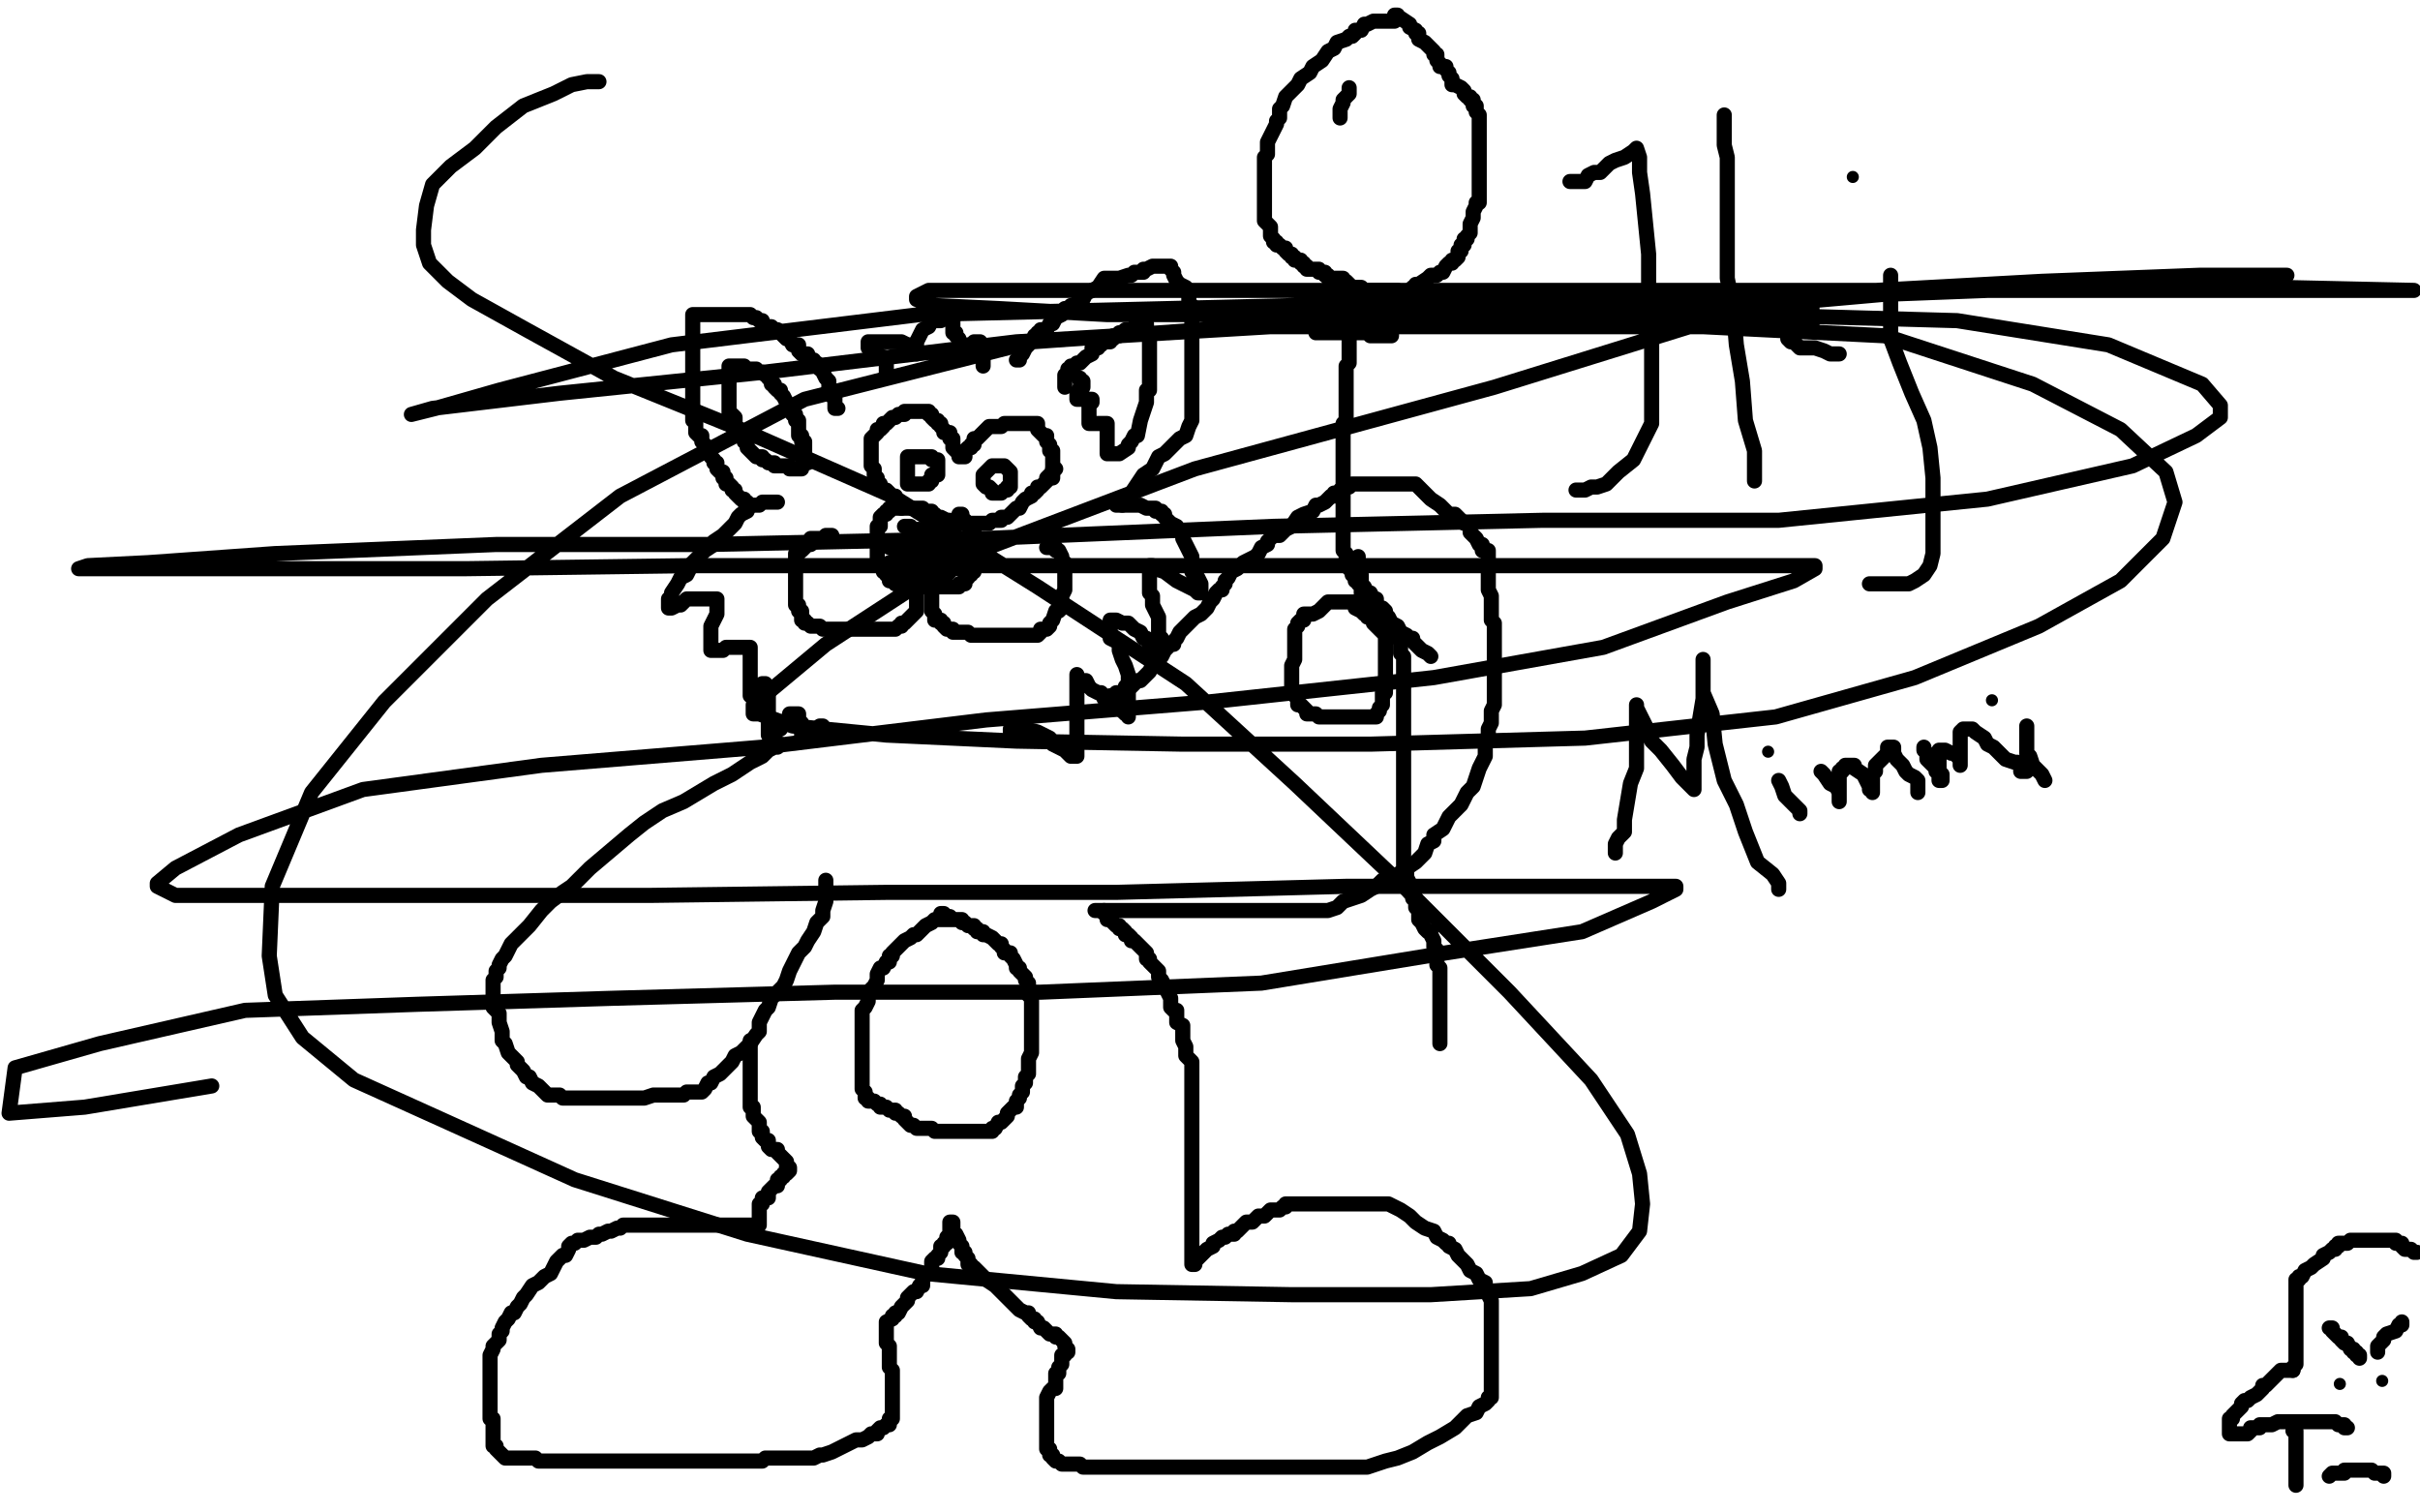 <?xml version="1.0" standalone="no"?>
<!DOCTYPE svg PUBLIC "-//W3C//DTD SVG 1.1//EN"
"http://www.w3.org/Graphics/SVG/1.1/DTD/svg11.dtd">

<svg width="800" height="500" version="1.1" xmlns="http://www.w3.org/2000/svg" xmlns:xlink="http://www.w3.org/1999/xlink" style="stroke-antialiasing: false"><desc>This SVG has been created on https://colorillo.com/</desc><rect x='0' y='0' width='800' height='500' style='fill: rgb(255,255,255); stroke-width:0' /><polyline points="349,155 348,155 348,155 348,156 348,156 347,157 347,157 346,158 346,158 346,159 346,159 345,160 345,160 344,161 344,161 343,161 343,161 343,162 343,162 342,163 341,163 341,164 339,165 338,166 337,168 336,168 335,169 334,170 333,171 332,171 331,171 331,172 330,172 329,172 328,172 327,173 326,173 325,173 324,173 323,173 321,173 320,173 319,173 318,173 317,173 316,173 315,173 314,172 313,172 311,171 310,171 309,170 308,170 308,169 307,169 306,169 305,169 305,168 304,168 303,168 302,168 301,168 300,168 299,168 298,168 297,168 296,168 295,168 294,168 294,169 293,169 293,170 292,170 291,171 291,172 291,173 291,174 290,174 290,175 290,176 290,177 290,178 290,179 290,180 290,181 290,182 290,183 290,184 290,185 290,186 291,186 291,187 292,187 292,188 292,189 293,189 293,190 294,190 294,191 294,192 295,192 296,193 297,193 298,193 299,193 299,194 300,194 301,194 302,194 303,194 304,194 305,194 306,194 307,194 308,194 310,194 311,194 312,194 313,194 314,194 315,194 316,194 317,194 317,193 318,193 319,193 319,192 319,191 320,191 320,190 321,190 321,189 322,189 322,188 322,187 322,186 322,185 322,184 322,183 322,182 322,181 322,180 322,179 322,178 322,177 322,176 322,175 322,174 321,174 320,174 320,173 319,172 318,172 318,171 318,170 317,170" style="fill: none; stroke: #000000; stroke-width: 5; stroke-linejoin: round; stroke-linecap: round; stroke-antialiasing: false; stroke-antialias: 0; opacity: 1.0"/>
<polyline points="298,168 298,167 298,167 297,167 297,167 297,166 297,166 296,165 296,165 296,164 296,164 295,164 295,164 294,163 294,163 293,162 293,162 292,162 291,161 291,160 290,160 290,159 290,158 289,157 289,156 289,155 288,154 288,153 288,152 288,151 288,150 288,149 288,148 288,147 288,146 288,145 289,144 290,143 290,142 291,142 292,141 292,140 293,140 294,139 295,138 296,138 297,137 298,137 299,137 299,136 300,136 301,136 302,136 303,136 304,136 305,136 306,136 307,136 307,137 308,137 308,138 309,139 310,139 310,140 311,140 311,141 312,142 312,143 313,143 314,143 314,144 314,145 315,145 315,146 315,147 315,148 316,149 317,150 317,151 318,151 318,151 319,151 319,151 319,150 319,150 319,149 319,149 320,148 320,148 321,148 321,148 321,147 321,147 322,147 322,147 322,146 322,145 323,145 324,144 325,143 326,142 327,141 328,141 329,141 330,141 331,141 332,140 333,140 334,140 335,140 336,140 337,140 339,140 340,140 341,140 342,140 343,140 343,142 344,143 345,144 346,144 346,145 346,146 347,147 347,149 348,149 348,150 348,151 348,152 348,153 348,154 348,155 348,156 348,157 348,158" style="fill: none; stroke: #000000; stroke-width: 5; stroke-linejoin: round; stroke-linecap: round; stroke-antialiasing: false; stroke-antialias: 0; opacity: 1.0"/>
<polyline points="332,154 331,154 331,154 330,154 330,154 329,154 329,154 328,154 328,154 327,155 327,155 326,156 326,156 325,157 325,157 325,158 325,159 325,160 326,161 327,161 328,162 328,163 329,163 330,163 331,163 332,162 333,162 333,161 334,161 334,160 334,159 334,158 334,157 334,156 333,155 332,154 331,154 330,154" style="fill: none; stroke: #000000; stroke-width: 5; stroke-linejoin: round; stroke-linecap: round; stroke-antialiasing: false; stroke-antialias: 0; opacity: 1.0"/>
<polyline points="302,151 301,151 301,151 300,151 300,151 300,152 300,152 300,153 300,153 300,154 300,155 300,156 300,157 300,158 300,159 300,160 301,160 302,160 303,160 305,160 306,160 307,160 307,159 308,159 308,158 308,157 309,157 310,157 310,156 310,155 310,154 310,153 310,152 309,152 308,152 308,151 307,151 306,151 305,151 304,151 303,151 301,151" style="fill: none; stroke: #000000; stroke-width: 5; stroke-linejoin: round; stroke-linecap: round; stroke-antialiasing: false; stroke-antialias: 0; opacity: 1.0"/>
<polyline points="308,195 308,196 308,196 308,197 308,197 308,198 308,198 308,199 308,199 308,200 308,200 308,201 308,201 308,202 308,202 309,203 309,204 309,205 311,205 311,206 312,206 312,207 313,208 314,208 315,208 315,209 316,209 317,209 318,209 319,209 320,209 321,210 323,210 324,210 326,210 327,210 328,210 329,210 331,210 333,210 334,210 336,210 337,210 338,210 339,210 341,210 342,210 343,210 344,209 344,208 345,208 346,208 347,207 347,206 348,205 349,202 350,202 351,201 351,200 351,199 351,198 351,197 352,195 352,194 352,193 352,191 352,190 352,189 352,188 352,187 352,186 351,186 351,184 350,182 349,182 349,181 348,181 347,181 346,181" style="fill: none; stroke: #000000; stroke-width: 5; stroke-linejoin: round; stroke-linecap: round; stroke-antialiasing: false; stroke-antialias: 0; opacity: 1.0"/>
<polyline points="302,196 303,196 303,196 303,197 303,197 303,198 303,198 303,199 303,199 303,200 303,200 303,202 302,203 301,204 300,205 299,206 298,206 298,207 297,207 296,208 295,208 294,208 293,208 292,208 291,208 289,208 288,208 286,208 285,208 284,208 283,208 282,208 281,208 280,208 279,208 278,208 277,208 276,208 275,208 274,208 273,208 272,208 271,207 270,207 269,207 268,207 267,206 266,206 266,205 265,205 265,204 265,203 265,202 264,202 264,200 263,200 263,199 263,198 263,197 263,196 263,195 263,194 263,193 263,191 263,190 263,189 263,188 263,187 263,186 263,185 263,184 263,183 264,183 264,182 265,182 266,181 267,180 268,180 268,178 269,178 270,178 271,178 272,178 273,177 274,177 275,177" style="fill: none; stroke: #000000; stroke-width: 5; stroke-linejoin: round; stroke-linecap: round; stroke-antialiasing: false; stroke-antialias: 0; opacity: 1.0"/>
<polyline points="293,124 293,123 293,123 293,121 293,121 293,120 293,120 292,118 292,118 291,118 291,118 289,116 289,116 288,115 288,115 287,115 287,114 287,113 288,113 289,113 291,113 292,113 293,113 294,113 295,113 296,113 297,113 298,113 300,114 301,114 302,115 302,116 303,117 303,116 303,115 303,114 303,113 304,111 305,109 307,108 308,106 311,106 311,105 312,104 313,104 313,103 314,103 315,103 315,104 315,105 315,106 315,107 315,108 315,109 315,110 316,110 316,111 317,112 317,113 318,114 318,115 319,115 320,115 320,114 321,114 322,114 322,113 323,113 324,113 324,114 325,116 325,117 325,118 325,119 325,120 325,121" style="fill: none; stroke: #000000; stroke-width: 5; stroke-linejoin: round; stroke-linecap: round; stroke-antialiasing: false; stroke-antialias: 0; opacity: 1.0"/>
<polyline points="336,119 337,119 337,119 337,118 337,118 338,117 338,117 339,115 339,115 340,114 340,114 340,113 340,113 342,112 342,112 342,111 342,111 343,111 343,111 343,110 343,110 344,110 344,109 346,109 347,107 348,107 349,105 351,104 352,102 353,102 354,102 354,101 356,101 356,100 357,100 358,99 359,97 361,96 363,95 365,92 368,92 370,92 373,91 374,91 375,90 377,90 378,90 378,89 379,89 381,88 382,88 384,88 385,88 386,88 387,88 387,89 387,89 388,90 388,90 388,91 388,91 389,93 389,93 390,94 390,94 392,95 392,95 393,97 393,97 393,99 393,99 393,101 393,101 394,101 394,101 394,102 394,102 394,104 394,105 394,106 394,107 394,110 394,112 394,114 394,116 394,119 394,121 394,124 394,125 394,128 394,131 394,133 394,136 394,138 394,139 393,141 392,144 390,145 388,147 385,150 383,151 381,155 378,157 376,160 374,163 373,164 371,166 371,167 370,167 369,167" style="fill: none; stroke: #000000; stroke-width: 5; stroke-linejoin: round; stroke-linecap: round; stroke-antialiasing: false; stroke-antialias: 0; opacity: 1.0"/>
<polyline points="371,167 372,167 372,167 373,167 373,167 374,167 374,167 375,167 375,167 377,167 377,167 379,168 379,168 380,168 380,168 382,168 382,168 382,169 382,169 384,169 384,169 384,170 384,170 385,170 385,171 387,173 389,174 389,175 391,176 391,178 392,180 393,182 394,184 394,187 394,189 396,191 397,193 397,195 397,196 396,196 395,195 393,194 391,193 389,192 385,189 382,188 381,187 380,187 380,188 380,189 380,191 380,193 380,196 381,197 381,200 382,202 383,204 383,207 383,210 384,211 384,212 384,213 384,214 383,214 382,214 382,213 380,213 379,211 378,211 377,209 375,208 373,206 371,206 369,205 368,205 367,205 367,206 367,208 367,209 367,210 367,211 369,212 370,213 370,215 371,218 372,220 373,223 373,226 373,229 373,232 373,234 373,236 373,237 373,236 372,236 371,235 371,234 369,233 368,232 366,231 365,231 364,229 363,229 361,228 360,227 359,225 357,225 356,224 356,223 356,224 356,226 356,228 356,231 356,234 356,238 356,241 356,244 356,247 356,249 356,250 355,250 354,250 352,248 350,247 348,246 347,244 343,242 339,241 336,241 335,241 334,241 334,242" style="fill: none; stroke: #000000; stroke-width: 5; stroke-linejoin: round; stroke-linecap: round; stroke-antialiasing: false; stroke-antialias: 0; opacity: 1.0"/>
<polyline points="257,166 256,166 256,166 255,166 255,166 254,166 254,166 252,166 252,166 251,167 251,167 250,167 250,167 249,167 249,167 247,168 247,168 247,169 247,169 245,170 245,170 244,171 244,171 243,173 241,175 239,177 236,179 236,180 233,182 232,183 230,185 228,187 228,188 227,190 225,191 224,193 222,196 222,197 221,198 221,200 221,201 222,201 224,200 225,200 227,198 228,198 230,198 231,198 232,198 233,198 234,198 235,198 236,198 237,198 237,199 237,200 237,201 237,202 237,203 236,205 235,207 235,209 235,210 235,212 235,213 235,215 237,215 238,215 239,215 240,214 243,214 245,214 247,214 248,214 248,215 248,216 248,217 248,218 248,221 248,222 248,223 248,225 248,227 248,229 248,230 249,230 250,229 251,229 252,228 252,227 252,226 253,226 253,227 254,229 254,231 254,232 254,234 254,237 254,239 254,240 254,242 254,243 255,243 256,243 256,242 258,241 258,240 259,239 260,238 261,237 261,236 262,236 263,236 264,236 264,238 265,239 265,241 265,242 265,243 266,243 267,243 267,242 268,242 268,241 270,241 271,240 272,240 272,241 272,243 273,243" style="fill: none; stroke: #000000; stroke-width: 5; stroke-linejoin: round; stroke-linecap: round; stroke-antialiasing: false; stroke-antialias: 0; opacity: 1.0"/>
<polyline points="247,168 247,167 247,167 247,166 247,166 246,166 246,166 246,165 246,165 245,165 245,165 244,164 244,164 243,163 243,163 243,162 243,162 242,162 242,162 242,161 241,160 240,160 240,159 240,158 239,158 239,156 238,156 237,155 237,154 237,153 236,153 236,152 235,151 235,150 235,149 234,148 233,147 232,146 232,145 232,144 231,144 230,143 230,142 230,141 230,140 230,139 229,139 229,138 229,136 229,134 229,133 229,131 229,130 229,127 229,126 229,125 229,124 229,123 229,122 229,121 229,118 229,116 229,115 229,114 229,113 229,111 229,110 229,108 229,107 229,106 229,105 229,104 231,104 231,104 232,104 232,104 233,104 233,104 234,104 234,104 235,104 235,104 236,104 236,104 237,104 237,104 238,104 238,104 239,104 239,104 240,104 242,104 243,104 245,104 246,104 248,104 249,105 250,105 251,106 252,106 252,107 253,108 255,108 256,109 257,109 258,110 259,111 260,112 261,112 262,114 264,114 264,116 265,117 266,117 267,117 267,119 269,119 269,120 270,120 270,121 271,122 272,122 272,123 273,125 274,126 274,127 274,128 275,129 275,130 275,131 276,131 276,132 276,133 276,134 276,135 277,135" style="fill: none; stroke: #000000; stroke-width: 5; stroke-linejoin: round; stroke-linecap: round; stroke-antialiasing: false; stroke-antialias: 0; opacity: 1.0"/>
<polyline points="265,155 264,155 264,155 263,155 263,155 262,155 262,155 261,155 261,155 261,154 261,154 260,154 260,154 259,154 259,154 258,154 256,154 256,153 254,153 253,152 252,152 252,151 251,151 250,151 249,150 248,149 247,148 247,147 247,146 246,146 246,145 245,144 244,143 244,142 243,141 243,140 243,139 243,138 242,137 241,137 241,136 241,135 241,134 241,133 241,132 241,131 241,130 241,129 241,128 241,127 241,126 241,125 241,124 241,123 241,122 241,121 242,121 242,121 243,121 243,121 244,121 244,121 245,121 245,121 246,121 246,121 246,122 246,122 247,122 247,122 248,122 248,122 249,122 250,122 250,123 251,123 252,123 253,124 254,124 254,125 255,125 255,126 255,127 256,127 256,128 257,129 258,129 258,130 259,131 260,133 261,134 261,135 262,135 262,136 262,137 263,137 263,138 263,139 264,139 264,140 264,141 264,142 264,144 265,144 265,145 265,146 266,146 266,147 266,148 266,149 266,150 266,151 266,152 267,152 267,153" style="fill: none; stroke: #000000; stroke-width: 5; stroke-linejoin: round; stroke-linecap: round; stroke-antialiasing: false; stroke-antialias: 0; opacity: 1.0"/>
<polyline points="352,128 352,127 352,127 352,126 352,126 352,125 352,125 352,124 352,124 353,124 353,124 353,123 353,123 353,122 353,122 354,122 354,122 354,121 354,121 355,121 355,121 356,120 356,120 357,120 357,120 358,119 359,118 361,117 361,115 363,115 363,114 364,114 365,113 366,113 367,113 367,112 368,112 368,111 369,111 370,111 370,110 371,110 372,109 373,109 374,109 375,109 375,108 377,108 377,107 378,107 379,107 379,108 379,108 379,109 379,109 379,110 379,110 380,111 380,111 380,113 380,113 380,114 380,114 380,117 380,117 380,118 380,118 380,120 380,120 380,121 380,121 380,123 380,124 380,126 380,127 380,129 379,129 379,130 379,131 379,133 377,139 376,144 375,144 374,146 373,147 373,148 370,150 369,150 368,150 367,150 366,150 366,149 366,148 366,146 366,145 366,144 366,143 366,142 366,141 366,140 365,140 364,140 363,140 362,140 361,140 360,140 360,139 360,138 360,137 360,136 360,135 360,134 361,133 361,132 360,132 359,132 358,132 357,132 356,132 356,131 356,130 357,129 357,128 358,128 358,127 358,126 357,126 357,125" style="fill: none; stroke: #000000; stroke-width: 5; stroke-linejoin: round; stroke-linecap: round; stroke-antialiasing: false; stroke-antialias: 0; opacity: 1.0"/>
<polyline points="294,181 295,181 295,181 296,181 296,181 297,181 297,181 298,181 298,181 299,181 299,181 300,180 300,180 300,179 300,179 301,179 301,179 301,178 301,177 301,176 301,175 301,174 300,174 299,174 300,174 301,175 301,176 301,177 301,178 301,179 301,180 301,181 301,182 301,183 301,184 300,184 300,185 299,185 299,186 298,186 297,186 296,186 295,186 294,186 295,186 296,186 297,186 298,186 301,186 302,186 302,185 303,185 303,184 303,183 303,182 303,181 303,180 303,179 302,178 301,178 301,177 301,176 302,176 303,176 304,176 304,177 305,178 305,179 305,180 305,181 305,182 305,183 305,184 305,185 305,186 305,188 304,189 303,189 303,190 303,191 302,191 301,191 302,191 303,191 304,190 305,189 306,189 306,187 307,186 307,185 307,184 307,183 307,182 307,181 307,180 307,179 307,178 307,177 306,177 306,176 305,176 304,176 303,176 302,176 302,175 301,175 302,175 303,175 304,175 306,175 307,175 309,176 310,176 311,176 312,176 312,177 312,178 312,179 312,180 313,181 313,182 313,183 314,183 314,184 314,185 314,186 314,187 313,187 313,188 312,188 311,188 310,189 310,190 309,190 307,190 307,191 308,191 309,191 310,191 311,190 313,190 314,189 314,188 315,188 316,188 316,187 316,186 316,185 316,184 316,183 316,182 316,180 316,179 316,178 315,178 314,178 313,178 313,177 313,176 313,177 313,178 313,179 313,180 313,181 313,182 313,184 313,186 313,187 312,189 312,190 310,191 310,192 307,193 306,193 305,193 304,193 303,193 301,193 300,193 298,193 297,193 296,193 296,192 296,191 297,190 298,189 298,188 299,187 300,186 301,186 303,185 305,185 306,185 307,184 309,183 310,183 311,182 313,182 313,181 313,180 314,179 314,178 314,177 315,177 315,176 314,176 312,176 311,176 310,176 309,177 308,179 308,180 308,182 308,183 308,182 309,180 309,178 310,178 311,178 312,178 313,178 314,178 315,178 315,177 315,176" style="fill: none; stroke: #000000; stroke-width: 5; stroke-linejoin: round; stroke-linecap: round; stroke-antialiasing: false; stroke-antialias: 0; opacity: 1.0"/>
<polyline points="366,231 367,230 367,230 368,230 368,230 369,230 369,230 369,229 369,229 371,229 371,229 372,228 372,228 372,227 372,227 374,227 374,227 376,225 376,225 377,225 377,225 379,223 379,223 380,222 381,220 383,219 383,218 384,217 385,215 386,214 387,213 388,213 388,212 389,211 390,209 391,208 393,206 395,204 397,203 399,201 400,199 401,198 402,196 403,195 404,195 404,194 405,193 405,192 406,191 407,189 409,188 411,186 413,185 415,184 416,183 417,181 419,180 419,179 420,178 421,177 422,177 423,177 425,175 427,174 429,171 431,170 434,169 435,167 436,167 438,166 439,165 440,164 441,164 441,163 443,163 443,162 445,161 446,161 447,160 448,160 449,160 451,160 454,160 457,160 460,160 462,160 463,160 465,160 466,160 468,160 469,161 471,163 472,164 473,165 476,167 477,168 479,170 481,170 482,171 484,173 485,173 486,174 486,175 486,176 487,177 488,178 489,180 490,180 490,182 492,182 492,184 492,185 492,187 492,188 492,190 492,193 492,195 493,197 493,200 493,202 493,203 493,205 494,206 494,209 494,211 494,213 494,216 494,218 494,220 494,223 494,225 494,227 494,230 494,232 494,233 493,235 493,237 493,238 493,239 492,241 492,244 491,247 491,250 489,254 488,257 487,260 485,262 483,266 481,268 479,270 477,274 474,276 474,278 472,279 471,282 469,284 468,285 465,287 464,288 462,289 460,290 457,291 455,293 453,294 450,296 447,297 444,298 442,300 439,301 435,301 432,301 426,301 420,301 413,301 407,301 402,301 400,301 398,301 396,301 395,301 394,301 393,301 392,301 391,301 389,301 386,301 383,301 380,301 377,301 375,301 373,301 372,301 371,301 370,301 368,301 367,301 365,301 363,301 362,301" style="fill: none; stroke: #000000; stroke-width: 5; stroke-linejoin: round; stroke-linecap: round; stroke-antialiasing: false; stroke-antialias: 0; opacity: 1.0"/>
<polyline points="258,246 257,247 257,247 256,247 256,247 254,248 254,248 252,250 252,250 248,252 248,252 242,256 242,256 236,259 236,259 231,262 231,262 226,265 226,265 219,268 219,268 213,272 213,272 208,276 208,276 195,287 195,287 193,289 193,289 189,293 186,295 182,298 179,301 175,306 172,309 169,312 168,314 167,316 166,317 165,319 165,320 164,321 164,323 163,324 163,325 163,327 163,329 163,330 163,331 163,332 163,333 164,334 165,335 165,337 165,338 166,341 166,343 166,344 167,345 168,348 169,349 171,351 171,352 173,354 174,356 175,356 176,358 178,359 179,360 180,361 181,362 182,362 183,362 184,362 185,362 186,363 189,363 190,363 193,363 194,363 196,363 198,363 201,363 203,363 205,363 206,363 208,363 210,363 213,363 216,362 219,362 221,362 223,362 226,362 227,361 229,361 230,361 231,361 232,361 233,360 234,358 235,358 236,356 238,355 240,353 242,351 243,349 245,348 247,346 248,345 250,342 251,341 251,340 251,338 252,336 253,334 254,333 255,330 256,329 257,328 259,326 260,324 261,321 262,319 263,317 264,315 266,313 267,311 269,308 270,305 272,303 272,301 273,298 273,297 273,296 273,295 273,294 273,293 273,292 273,291" style="fill: none; stroke: #000000; stroke-width: 5; stroke-linejoin: round; stroke-linecap: round; stroke-antialiasing: false; stroke-antialias: 0; opacity: 1.0"/>
<polyline points="365,301 365,302 365,302 366,302 366,302 366,303 366,303 366,304 367,304 368,305 369,306 370,306 370,307 371,307 372,308 372,309 373,309 374,310 374,311 375,311 376,312 377,313 378,314 379,315 379,317 380,317 380,318 381,319 382,320 383,321 383,322 383,323 384,324 385,326 386,328 387,330 387,332 387,333 388,334 389,334 389,335 389,337 389,338 391,339 391,340 391,341 391,344 392,346 392,349 394,351 394,352 394,354 394,355 394,356 394,357 394,358 394,360 394,363 394,365 394,367 394,369 394,372 394,373 394,374 394,375 394,376 394,377 394,378 394,379 394,381 394,383 394,385 394,387 394,389 394,392 394,393 394,395 394,396 394,397 394,398 394,399 394,400 394,401 394,403 394,404 394,406 394,407 394,409 394,410 394,412 394,413 394,414 394,415 394,416 394,417 394,418 395,418 395,417 396,416 397,415 399,413 401,412 401,411 403,410 404,409 405,409 406,408 408,408 408,407 409,407 410,406 411,405 412,404 414,404 416,402 418,402 420,400 421,400 423,400 424,399 425,399 425,398 426,398 427,398 428,398 430,398 432,398 435,398 437,398 440,398 442,398 443,398 444,398 445,398 446,398 448,398 450,398 453,398 454,398 457,398 458,398 459,398 461,399 463,400 466,402 468,404 471,406 474,407 475,409 477,410 478,411 479,411 479,412 481,413 482,415 483,416 485,418 486,420 488,421 489,423 491,424 491,425 492,427 492,428 493,430 493,433 493,436 493,440 493,443 493,448 493,452 493,455 493,458 493,460 493,461 493,462 492,462 492,463 491,464 489,465 488,467 485,468 483,470 481,472 476,475 472,477 467,480 462,482 458,483 455,484 452,485 449,485 446,485 443,485 440,485 437,485 433,485 429,485 423,485 418,485 412,485 406,485 400,485 396,485 392,485 389,485 386,485 383,485 380,485 377,485 375,485 373,485 371,485 369,485 367,485 365,485 364,485 363,485 362,485 361,485 359,485 358,485 357,484 356,484 354,484 353,484 352,484 351,484 350,483 349,483 348,482 348,481 347,481 347,480 347,480 347,479 347,479 346,479 346,477 346,476 346,475 346,474 346,473 346,472 346,471 346,470 346,469 346,468 346,467 346,466 346,465 346,464 346,463 346,462 347,460 348,459 349,459 349,457 349,456 349,454 350,454 350,453 350,452 351,451 351,450 351,448 352,448 352,447 353,447 353,446 352,445 352,445 352,444 352,444 351,443 351,443 350,442 350,442 349,442 349,442 349,441 347,441 346,440 345,439 344,439 343,437 342,437 342,436 341,436 340,435 340,434 339,434 337,433 335,431 333,429 331,427 329,425 326,423 325,422 323,420 322,419 321,419 321,418 320,418 320,417 320,416 319,415 319,414 318,414 318,412 317,411 317,410 316,408 315,408 315,407 315,406 315,405 315,404 314,404 314,405 314,406 314,407 314,408 313,409 313,410 313,411 312,411 312,412 311,412 311,413 311,414 310,415 310,416 309,416 308,417 308,418 308,419 308,420 307,421 305,422 305,423 305,424 305,425 304,425 303,427 302,427 300,429 300,430 298,432 297,434 296,434 296,435 295,435 295,436 293,437 293,438 293,439 293,440 293,441 293,442 293,443 293,444 294,445 294,446 294,448 294,450 294,452 295,453 295,454 295,455 295,456 295,458 295,459 295,460 295,461 295,462 295,463 295,465 295,466 295,467 295,468 295,469 294,469 294,470 294,471 293,471 292,472 291,472 290,473 290,474 288,474 287,475 285,476 283,476 281,477 279,478 277,479 275,480 272,481 271,481 269,482 267,482 265,482 262,482 260,482 259,482 258,482 256,482 255,482 254,482 253,482 252,483 251,483 250,483 248,483 245,483 242,483 241,483 239,483 238,483 237,483 236,483 235,483 234,483 232,483 231,483 229,483 227,483 226,483 224,483 223,483 221,483 220,483 218,483 217,483 215,483 213,483 212,483 210,483 208,483 206,483 205,483 204,483 203,483 202,483 201,483 200,483 199,483 198,483 197,483 196,483 195,483 194,483 193,483 192,483 190,483 188,483 187,483 186,483 184,483 182,483 181,483 180,483 178,483 177,482 176,482 175,482 174,482 173,482 172,482 171,482 170,482 169,482 168,482 167,482 166,481 165,480 164,479 164,478 163,478 163,477 163,476 163,475 163,473 163,472 163,469 162,469 162,467 162,466 162,465 162,464 162,463 162,462 162,461 162,459 162,458 162,457 162,456 162,455 162,454 162,453 162,452 162,451 162,450 162,449 162,448 163,446 163,445 164,444 165,443 165,442 165,441 166,440 166,439 167,437 168,436 169,434 170,434 171,432 172,431 173,429 174,428 176,425 178,424 180,422 182,421 183,419 184,417 185,416 186,415 187,415 188,413 188,412 189,411 190,411 191,410 192,410 193,410 195,409 197,409 198,408 199,408 201,407 202,407 204,406 205,406 206,405 207,405 209,405 210,405 212,405 214,405 215,405 217,405 218,405 219,405 221,405 222,405 224,405 225,405 226,405 227,405 228,405 229,405 232,405 233,405 234,405 235,405 237,405 238,405 241,405 243,405 246,405 247,405 248,405 249,405 250,405 251,405 251,404 251,404 251,403 251,403 251,402 251,401 251,400 251,399 251,398 252,398 252,397 252,396 253,396 254,396 254,395 254,394 255,393 256,392 257,392 257,391 257,390 258,390 258,389 259,389 259,388 260,388 261,387 261,386 260,386 260,385 260,384 259,383 258,382 257,381 257,380 255,380 254,379 254,378 254,377 253,377 252,376 252,375 252,374 251,374 251,373 251,372 251,371 250,370 249,369 249,368 249,367 249,366 248,366 248,365 248,364 248,363 248,362 248,361 248,360 248,359 248,358 248,357 248,356 248,355 248,354 248,353 248,352 248,350 248,349 248,348 248,347 248,346 248,345 248,344" style="fill: none; stroke: #000000; stroke-width: 5; stroke-linejoin: round; stroke-linecap: round; stroke-antialiasing: false; stroke-antialias: 0; opacity: 1.0"/>
<polyline points="453,199 452,199 452,199 451,199 451,199 450,199 450,199 449,199 449,199 448,199 448,199 447,199 447,199 446,199 446,199 444,199 444,199 443,199 441,199 440,199 439,199 438,200 437,201 436,202 434,203 433,203 432,203 431,203 431,205 430,205 429,206 429,207 428,208 428,209 428,210 428,211 428,212 428,213 428,214 428,216 428,217 428,218 427,220 427,221 427,222 427,223 427,224 427,226 427,227 427,228 427,229 428,230 429,230 429,231 429,233 430,233 431,234 432,235 432,236 433,236 434,236 435,236 436,237 437,237 439,237 440,237 441,237 443,237 444,237 445,237 446,237 447,237 449,237 450,237 451,237 452,237 454,237 455,237 455,236 456,235 456,234 457,233 457,232 457,231 457,230 457,229 458,229 458,228 458,227 458,226 458,225 458,224 458,223 458,222 458,221 458,220 458,219 458,218 458,216 458,215 458,214 458,213 458,212 458,211 458,210 457,209 456,208 455,207 454,206 454,205 453,204 452,204 452,203 451,203 450,202 448,201" style="fill: none; stroke: #000000; stroke-width: 5; stroke-linejoin: round; stroke-linecap: round; stroke-antialiasing: false; stroke-antialias: 0; opacity: 1.0"/>
<polyline points="315,304 314,304 314,304 312,304 312,304 311,304 311,304 309,304 309,304 308,305 308,305 306,306 306,306 305,307 305,307 304,308 304,308 303,309 303,309 302,309 302,309 301,310 299,311 298,312 297,313 296,314 295,315 295,316 294,316 294,318 293,318 292,320 291,320 290,322 290,323 290,324 289,326 288,327 287,329 287,331 286,333 285,334 285,335 285,337 285,338 285,339 285,340 285,341 285,342 285,343 285,344 285,345 285,346 285,347 285,349 285,350 285,351 285,352 285,354 285,355 285,357 285,358 285,359 285,360 286,361 286,362 286,363 287,363 287,364 288,364 289,364 290,365 291,365 291,366 292,366 293,366 294,367 295,367 296,367 296,368 297,368 298,369 299,369 299,370 300,371 301,372 302,372 303,373 304,373 305,373 306,373 307,373 308,373 309,374 310,374 311,374 313,374 314,374 315,374 317,374 318,374 319,374 320,374 321,374 322,374 323,374 325,374 326,374 327,374 328,374 328,373 329,373 330,371 331,371 332,370 333,369 333,368 335,366 336,366 336,365 336,364 337,363 337,362 338,361 338,360 338,359 339,358 339,357 339,356 340,355 340,353 340,351 340,350 341,348 341,347 341,346 341,344 341,342 341,341 341,339 341,338 341,335 341,333 341,331 341,330 340,329 340,327 340,326 340,325 339,324 339,323 338,322 337,321 337,320 336,320 336,319 335,317 334,316 334,315 332,315 332,314 331,313 331,312 330,312 329,311 328,310 326,309 325,309 325,308 324,308 323,308 323,307 322,307 322,306 321,306 320,306 319,305 318,305 318,304 317,304 316,304 315,304 314,303 312,303 312,302 311,302" style="fill: none; stroke: #000000; stroke-width: 5; stroke-linejoin: round; stroke-linecap: round; stroke-antialiasing: false; stroke-antialias: 0; opacity: 1.0"/>
<polyline points="449,184 449,185 449,185 449,186 449,186 449,188 449,188 449,189 449,189 449,190 449,190 450,190 450,190 450,191 450,191 450,192 450,193 450,194 451,194 452,196 453,196 454,198 455,198 455,200 456,201 457,201 458,202 458,203 459,204 460,206 462,207 463,209 465,210 466,211 467,211 467,212 468,213 469,214 470,215 472,216 473,217" style="fill: none; stroke: #000000; stroke-width: 5; stroke-linejoin: round; stroke-linecap: round; stroke-antialiasing: false; stroke-antialias: 0; opacity: 1.0"/>
<polyline points="448,95 448,96 448,96 448,97 448,97 448,98 448,98 448,99 448,99 448,101 448,101 447,103 447,103 447,105 447,105 447,106 447,106 447,107 447,107 447,108 446,109 446,110 446,111 446,112 446,113 446,114 446,115 446,116 446,117 446,119 446,120 445,121 445,124 445,126 445,127 445,129 445,131 445,132 445,134 445,136 445,137 445,139 444,140 444,141 444,142 444,144 444,145 444,147 444,148 444,149 444,150 444,151 444,152 444,153 444,155 444,157 444,158 444,159 444,161 444,162 444,163 444,164 444,165 444,166 444,167 444,168 444,170 444,171 444,172 444,173 444,174 444,175 444,176 444,177 444,178 444,179 444,180 444,181 444,182 445,183 445,184 445,185 445,186 446,187 446,188 447,189 447,190 448,190 448,191 448,192 449,192 449,193 450,193 450,194 450,195 450,196 451,196 451,197 452,197 453,198 453,199 454,200 455,201 455,202 456,203 456,204 457,204 457,205 458,205 459,206 460,207 460,208 461,209 462,209 462,211 463,212 463,213 463,214 463,215 463,216 464,217 464,218 464,219 464,220 464,222 464,223 464,224 464,225 464,226 464,227 464,229 464,231 464,232 464,234 464,235 464,236 464,238 464,240 464,241 464,243 464,245 464,246 464,248 464,249 464,250 464,251 464,252 464,254 464,257 464,259 464,260 464,262 464,264 464,266 464,269 464,271 464,273 464,274 464,276 464,277 464,280 464,282 464,285 464,287 465,288 465,290 466,292 466,293 466,294 466,295 467,295 467,296 467,297 468,297 468,298 468,299 468,300 469,301 469,303 469,304 470,305 471,307 472,308 473,308 473,309 474,311 474,312 474,313 475,314 475,316 475,317 475,319 476,320 476,323 476,324 476,327 476,328 476,329 476,330 476,331 476,332 476,334 476,335 476,338 476,340 476,341 476,343 476,344 476,345" style="fill: none; stroke: #000000; stroke-width: 5; stroke-linejoin: round; stroke-linecap: round; stroke-antialiasing: false; stroke-antialias: 0; opacity: 1.0"/>
<polyline points="461,7 460,7 460,7 459,7 459,7 458,7 458,7 457,7 457,7 456,7 456,7 455,7 455,7 454,7 454,7 452,8 452,8 451,8 451,8 450,10 448,10 448,11 447,12 446,12 445,13 442,14 441,16 439,17 437,20 434,22 433,24 430,26 429,28 427,30 425,32 424,35 423,36 423,38 423,39 422,40 422,41 421,43 420,45 419,47 419,48 419,51 418,52 418,53 418,55 418,57 418,59 418,60 418,61 418,62 418,64 418,65 418,66 418,67 418,69 418,70 418,71 418,73 419,74 420,75 420,77 420,78 421,79 421,80 422,80 422,81 423,81 424,82 425,82 425,83 426,84 427,84 427,85 428,85 428,86 430,86 430,87 431,87 431,88 432,88 432,89 433,89 434,89 435,89 436,89 436,90 437,90 438,90 438,91 439,91 439,92 440,92 441,92 442,92 443,92 444,92 444,93 445,93 446,94 447,95 448,95 449,95 449,96 450,96 451,96 452,96 453,96 454,96 455,96 456,96 457,96 458,96 459,96 461,96 462,96 463,97 464,97 465,97 467,95 468,95 468,94 469,94 472,92 473,91 474,91 475,91 476,90 477,90 478,88 479,87 480,87 480,86 481,86 482,85 482,84 482,83 483,83 483,82 483,81 484,81 484,80 484,79 485,79 485,78 486,77 486,76 486,75 486,74 487,72 487,71 487,70 488,68 488,67 489,67 489,66 489,65 489,64 489,63 489,62 489,59 489,58 489,57 489,55 489,53 489,52 489,51 489,50 489,49 489,48 489,47 489,46 489,44 489,43 489,42 489,41 489,40 489,39 489,38 488,37 488,35 487,35 487,34 487,33 486,33 486,32 485,32 484,31 484,30 483,29 481,28 480,28 480,26 479,25 479,24 478,23 478,22 476,22 476,21 475,20 475,19 475,18 474,18 474,17 473,16 472,15 471,14 469,13 469,12 469,11 468,11 468,10 466,9 466,8 463,6 462,6 462,5 461,5" style="fill: none; stroke: #000000; stroke-width: 5; stroke-linejoin: round; stroke-linecap: round; stroke-antialiasing: false; stroke-antialias: 0; opacity: 1.0"/>
<polyline points="446,96 445,96 445,96 444,97 444,97 443,99 443,99 442,101 442,101 440,102 440,102 439,104 439,104 438,105 438,105 438,107 438,107 437,107 437,107 437,108 437,108 436,109 436,109 436,110 435,110 436,110 437,110 438,110 440,110 441,110 443,110 445,110 446,110 448,110 449,110 450,110 451,110 452,110 453,111 454,111 456,111 457,111 458,111 459,111 460,111 460,110 460,109 460,108 458,107 457,105 457,104 456,103 455,102 454,102 453,101 453,99 452,99 451,97 451,96 450,95 449,95 448,95" style="fill: none; stroke: #000000; stroke-width: 5; stroke-linejoin: round; stroke-linecap: round; stroke-antialiasing: false; stroke-antialias: 0; opacity: 1.0"/>
<polyline points="519,60 520,60 520,60 521,60 521,60 522,60 522,60 523,60 523,60 524,60 524,60 525,58 525,58 527,57 527,57 529,57 529,57 532,54 532,54 534,53 534,53 537,52 537,52 540,50 540,50 541,49 542,52 542,57 543,64 544,74 545,84 545,96 546,108 546,119 546,130 546,140 543,146 540,152 535,156 533,158 531,160 528,161 526,161 524,162 523,162 521,162" style="fill: none; stroke: #000000; stroke-width: 5; stroke-linejoin: round; stroke-linecap: round; stroke-antialiasing: false; stroke-antialias: 0; opacity: 1.0"/>
<polyline points="545,98 546,98 546,98 547,98 547,98 548,98 548,98 551,98 551,98 555,98 555,98 561,98 561,98 566,98 566,98 570,98 570,98 572,98 572,98" style="fill: none; stroke: #000000; stroke-width: 5; stroke-linejoin: round; stroke-linecap: round; stroke-antialiasing: false; stroke-antialias: 0; opacity: 1.0"/>
<polyline points="570,38 570,40 570,40 570,41 570,41 570,44 570,44 570,48 570,48 571,52 571,52 571,59 571,59 571,66 571,66 571,75 571,75 571,84 571,84 571,92 571,92 573,102 573,102 574,114 574,114 576,126 576,126 577,139 580,149 580,155 580,159" style="fill: none; stroke: #000000; stroke-width: 5; stroke-linejoin: round; stroke-linecap: round; stroke-antialiasing: false; stroke-antialias: 0; opacity: 1.0"/>
<polyline points="589,108 590,108 590,108 592,108 592,108 595,108 595,108 596,108 596,108 597,108 597,108 598,108 598,108 599,108 599,108 599,107 599,107 599,106 599,106 599,105 599,105 599,104 599,102 599,101 599,100 598,100 597,100 596,100 595,100 594,100 592,101 592,102 592,103 592,104 591,106 591,108 591,109 591,110 591,111 591,112 592,113 593,113 595,115 597,115 600,115 603,116 605,117 607,117 608,117" style="fill: none; stroke: #000000; stroke-width: 5; stroke-linejoin: round; stroke-linecap: round; stroke-antialiasing: false; stroke-antialias: 0; opacity: 1.0"/>
<polyline points="625,91 625,94 625,94 625,98 625,98 625,105 625,105 625,112 625,112 628,120 628,120 632,130 632,130 636,139 636,139 638,148 638,148 639,158 639,158 639,168 639,168 639,177 639,177 639,183 639,183 638,187 638,187 636,190 633,192 631,193 628,193 625,193 623,193 621,193 620,193 618,193" style="fill: none; stroke: #000000; stroke-width: 5; stroke-linejoin: round; stroke-linecap: round; stroke-antialiasing: false; stroke-antialias: 0; opacity: 1.0"/>
<circle cx="612.5" cy="58.5" r="2" style="fill: #000000; stroke-antialiasing: false; stroke-antialias: 0; opacity: 1.0"/>
<polyline points="534,282 534,281 534,281 534,279 534,279 535,277 535,277 537,275 537,275 537,271 537,271 538,265 538,265 539,259 539,259 541,254 541,254 541,248 541,248 541,245 541,245 541,241 541,241 541,238 541,238 541,235 541,235 541,234 541,233 541,234 542,236 544,240 546,245 549,248 553,253 556,257 558,259 559,260 560,261 560,259 560,258 560,255 560,251 561,247 561,243 562,237 563,231 563,226 563,222 563,220 563,218 563,219 563,224 563,229 566,236 567,246 570,258 574,266 577,275 581,285 586,289 588,292 588,294" style="fill: none; stroke: #000000; stroke-width: 5; stroke-linejoin: round; stroke-linecap: round; stroke-antialiasing: false; stroke-antialias: 0; opacity: 1.0"/>
<polyline points="588,258 589,260 589,260 590,263 590,263 592,265 592,265 594,267 594,267 595,268 595,268 595,269 595,269" style="fill: none; stroke: #000000; stroke-width: 5; stroke-linejoin: round; stroke-linecap: round; stroke-antialiasing: false; stroke-antialias: 0; opacity: 1.0"/>
<circle cx="584.5" cy="248.5" r="2" style="fill: #000000; stroke-antialiasing: false; stroke-antialias: 0; opacity: 1.0"/>
<polyline points="602,255 603,256 603,256 605,259 605,259 607,260 607,260 608,262 608,262 608,264 608,264 608,265 608,265 608,263 608,262 608,260 608,259 608,258 608,257 608,256 608,255 609,255 609,254 610,254 610,253 611,253 612,253 613,253 613,254 616,256 617,258 618,260 618,261 619,261 619,262 619,261 619,260 619,258 619,257 619,256 620,255 620,254 620,253 621,252 623,250 624,249 624,247 625,247 626,247 626,249 627,251 629,253 630,255 631,256 633,257 634,258 634,259 634,260 634,261 634,262" style="fill: none; stroke: #000000; stroke-width: 5; stroke-linejoin: round; stroke-linecap: round; stroke-antialiasing: false; stroke-antialias: 0; opacity: 1.0"/>
<polyline points="636,247 636,248 636,248 637,249 637,249 637,250 637,250 637,251 637,251 639,253 639,253 640,254 640,254 640,255 640,255 641,255 641,255 642,256 642,256 642,257 642,257 642,258 642,258 641,258 641,257 641,256 641,255 641,254 641,253 641,252 641,251 641,250 641,249 641,248 643,248 645,249 646,249 647,249 647,250 648,251 648,252 648,253 648,252 648,251 648,250 648,249 648,248 648,247 648,246 648,245 648,243 648,242 649,241 650,241 651,241 652,241 653,242 656,244 657,246 659,247 662,250 663,251 666,252 667,252 668,253 668,254 668,255 670,255" style="fill: none; stroke: #000000; stroke-width: 5; stroke-linejoin: round; stroke-linecap: round; stroke-antialiasing: false; stroke-antialias: 0; opacity: 1.0"/>
<polyline points="670,240 670,241 670,241 670,242 670,242 670,243 670,243 670,246 670,246 670,247 670,247 670,249 670,249 671,250 671,250 672,253 672,253 673,254 673,254 675,256 675,256 676,258 676,258" style="fill: none; stroke: #000000; stroke-width: 5; stroke-linejoin: round; stroke-linecap: round; stroke-antialiasing: false; stroke-antialias: 0; opacity: 1.0"/>
<circle cx="658.5" cy="231.5" r="2" style="fill: #000000; stroke-antialiasing: false; stroke-antialias: 0; opacity: 1.0"/>
<polyline points="446,29 446,31 446,31 445,32 445,32 444,33 444,33 444,34 444,34 443,36 443,36 443,38 443,38 443,39 443,39" style="fill: none; stroke: #000000; stroke-width: 5; stroke-linejoin: round; stroke-linecap: round; stroke-antialiasing: false; stroke-antialias: 0; opacity: 1.0"/>
<polyline points="758,453 757,453 757,453 756,453 756,453 755,453 755,453 754,453 754,453 753,454 753,454 751,456 751,456 750,457 750,457 749,458 748,458 748,459 747,460 746,461 744,462 743,463 742,463 741,464 741,465 740,466 739,467 738,468 738,469 737,469 737,470 737,472 737,473 737,474 738,474 739,474 740,474 741,474 743,474 744,473 744,472 745,472 746,472 747,472 747,471 748,471 749,471 750,471 751,471 753,470 754,470 756,470 757,470 758,470 760,470 762,470 763,470 764,470 765,470 766,470 767,470 768,470 769,470 770,470 772,470 773,471 775,471 775,472 776,472" style="fill: none; stroke: #000000; stroke-width: 5; stroke-linejoin: round; stroke-linecap: round; stroke-antialiasing: false; stroke-antialias: 0; opacity: 1.0"/>
<polyline points="758,473 759,473 759,473 759,474 759,474 759,475 759,475 759,477 759,477 759,479 759,479 759,480 759,480 759,481 759,481 759,483 759,483 759,485 759,485 759,486 759,486 759,488 759,488 759,489 759,490 759,491" style="fill: none; stroke: #000000; stroke-width: 5; stroke-linejoin: round; stroke-linecap: round; stroke-antialiasing: false; stroke-antialias: 0; opacity: 1.0"/>
<circle cx="787.5" cy="456.5" r="2" style="fill: #000000; stroke-antialiasing: false; stroke-antialias: 0; opacity: 1.0"/>
<circle cx="773.5" cy="457.5" r="2" style="fill: #000000; stroke-antialiasing: false; stroke-antialias: 0; opacity: 1.0"/>
<polyline points="770,439 771,439 771,439 771,440 771,440 772,441 772,441 773,442 773,442 774,442 774,442 774,443 774,443 775,444 775,444 776,444 776,444 777,446 777,446 778,446 778,447 779,447 779,448 780,448 780,449" style="fill: none; stroke: #000000; stroke-width: 5; stroke-linejoin: round; stroke-linecap: round; stroke-antialiasing: false; stroke-antialias: 0; opacity: 1.0"/>
<polyline points="786,447 786,446 786,446 786,445 786,445 787,444 787,444 788,443 788,443 788,442 788,442 789,441 789,441 792,440 792,440 793,438 793,438 794,438 794,438 794,437 794,437" style="fill: none; stroke: #000000; stroke-width: 5; stroke-linejoin: round; stroke-linecap: round; stroke-antialiasing: false; stroke-antialias: 0; opacity: 1.0"/>
<polyline points="758,453 758,452 758,452 759,451 759,451 759,450 759,450 759,449 759,449 759,448 759,448 759,447 759,447 759,446 759,446 759,445 759,444 759,443 759,442 759,441 759,440 759,439 759,438 759,437 759,436 759,435 759,434 759,433 759,432 759,431 759,430 759,428 759,427 759,426 759,425 759,424 759,423 760,423 760,422 761,422 762,420 764,419 765,418 768,416 768,415 770,414 771,413 772,413 772,412 773,412 773,411 774,411 776,411 777,410 778,410 780,410 782,410 784,410 785,410 786,410 787,410 788,410 789,410 790,410 791,410 792,410 792,411 793,411 794,411 794,412 795,413 796,413 797,413 798,414 799,414" style="fill: none; stroke: #000000; stroke-width: 5; stroke-linejoin: round; stroke-linecap: round; stroke-antialiasing: false; stroke-antialias: 0; opacity: 1.0"/>
<polyline points="770,488 771,487 771,487 772,487 772,487 773,487 773,487 774,487 774,487 775,487 775,487 775,486 775,486 776,486 776,486 777,486 777,486 778,486 778,486 779,486 780,486 781,486 782,486 783,486 784,486 785,487 786,487 787,487 788,487 788,488" style="fill: none; stroke: #000000; stroke-width: 5; stroke-linejoin: round; stroke-linecap: round; stroke-antialiasing: false; stroke-antialias: 0; opacity: 1.0"/>
<polyline points="198,27 197,27 197,27 196,27 196,27 194,27 194,27 189,28 189,28 183,31 183,31 173,35 173,35 164,42 164,42 157,49 157,49 149,55 149,55 143,61 143,61 141,68 141,68 140,76 140,76 140,81 140,81 142,87 148,93 156,99 174,109 203,125 245,142 295,164 343,194 392,226 428,259 465,294 499,328 526,357 538,375 542,388 543,398 542,407 536,415 523,421 506,426 473,428 427,428 369,427 306,421 247,408 190,390 148,371 117,357 100,343 91,329 89,316 90,293 103,262 127,232 161,198 205,164 266,132 341,113 412,108 488,108 563,108 623,111 672,127 701,142 716,156 719,166 715,178 701,192 674,207 633,224 587,237 524,244 453,246 391,246 336,245 293,243 262,240 251,236 249,236 249,233 255,228 273,213 316,185 395,155 494,128 581,101 660,94 717,93 750,91 756,91 750,91 727,91 675,93 602,97 510,99 420,108 336,113 253,123 185,130 143,135 136,137 144,135 165,129 222,114 304,104 428,101 579,99 709,94 798,96 723,96 639,96 547,96 461,96 391,96 329,96 307,96 303,98 303,99 309,101 330,102 366,104 431,104 503,104 576,104 647,106 697,114 728,127 734,134 734,138 726,144 705,154 657,165 588,172 510,172 421,174 326,178 234,180 164,180 91,183 49,186 29,187 26,188 30,188 46,188 84,188 154,188 228,187 322,187 406,187 481,187 549,187 584,187 599,187 600,187 600,188 593,192 571,199 530,214 474,224 400,232 326,238 252,247 179,253 120,261 79,276 58,287 52,292 52,293 54,294 58,296 70,296 96,296 142,296 215,296 293,295 369,295 445,293 499,293 537,293 552,293 554,293 554,294 546,298 523,308 478,315 417,325 344,328 276,328 203,330 138,332 81,334 33,345 5,353 3,368 28,366 70,359" style="fill: none; stroke: #000000; stroke-width: 5; stroke-linejoin: round; stroke-linecap: round; stroke-antialiasing: false; stroke-antialias: 0; opacity: 1.0"/>
</svg>
